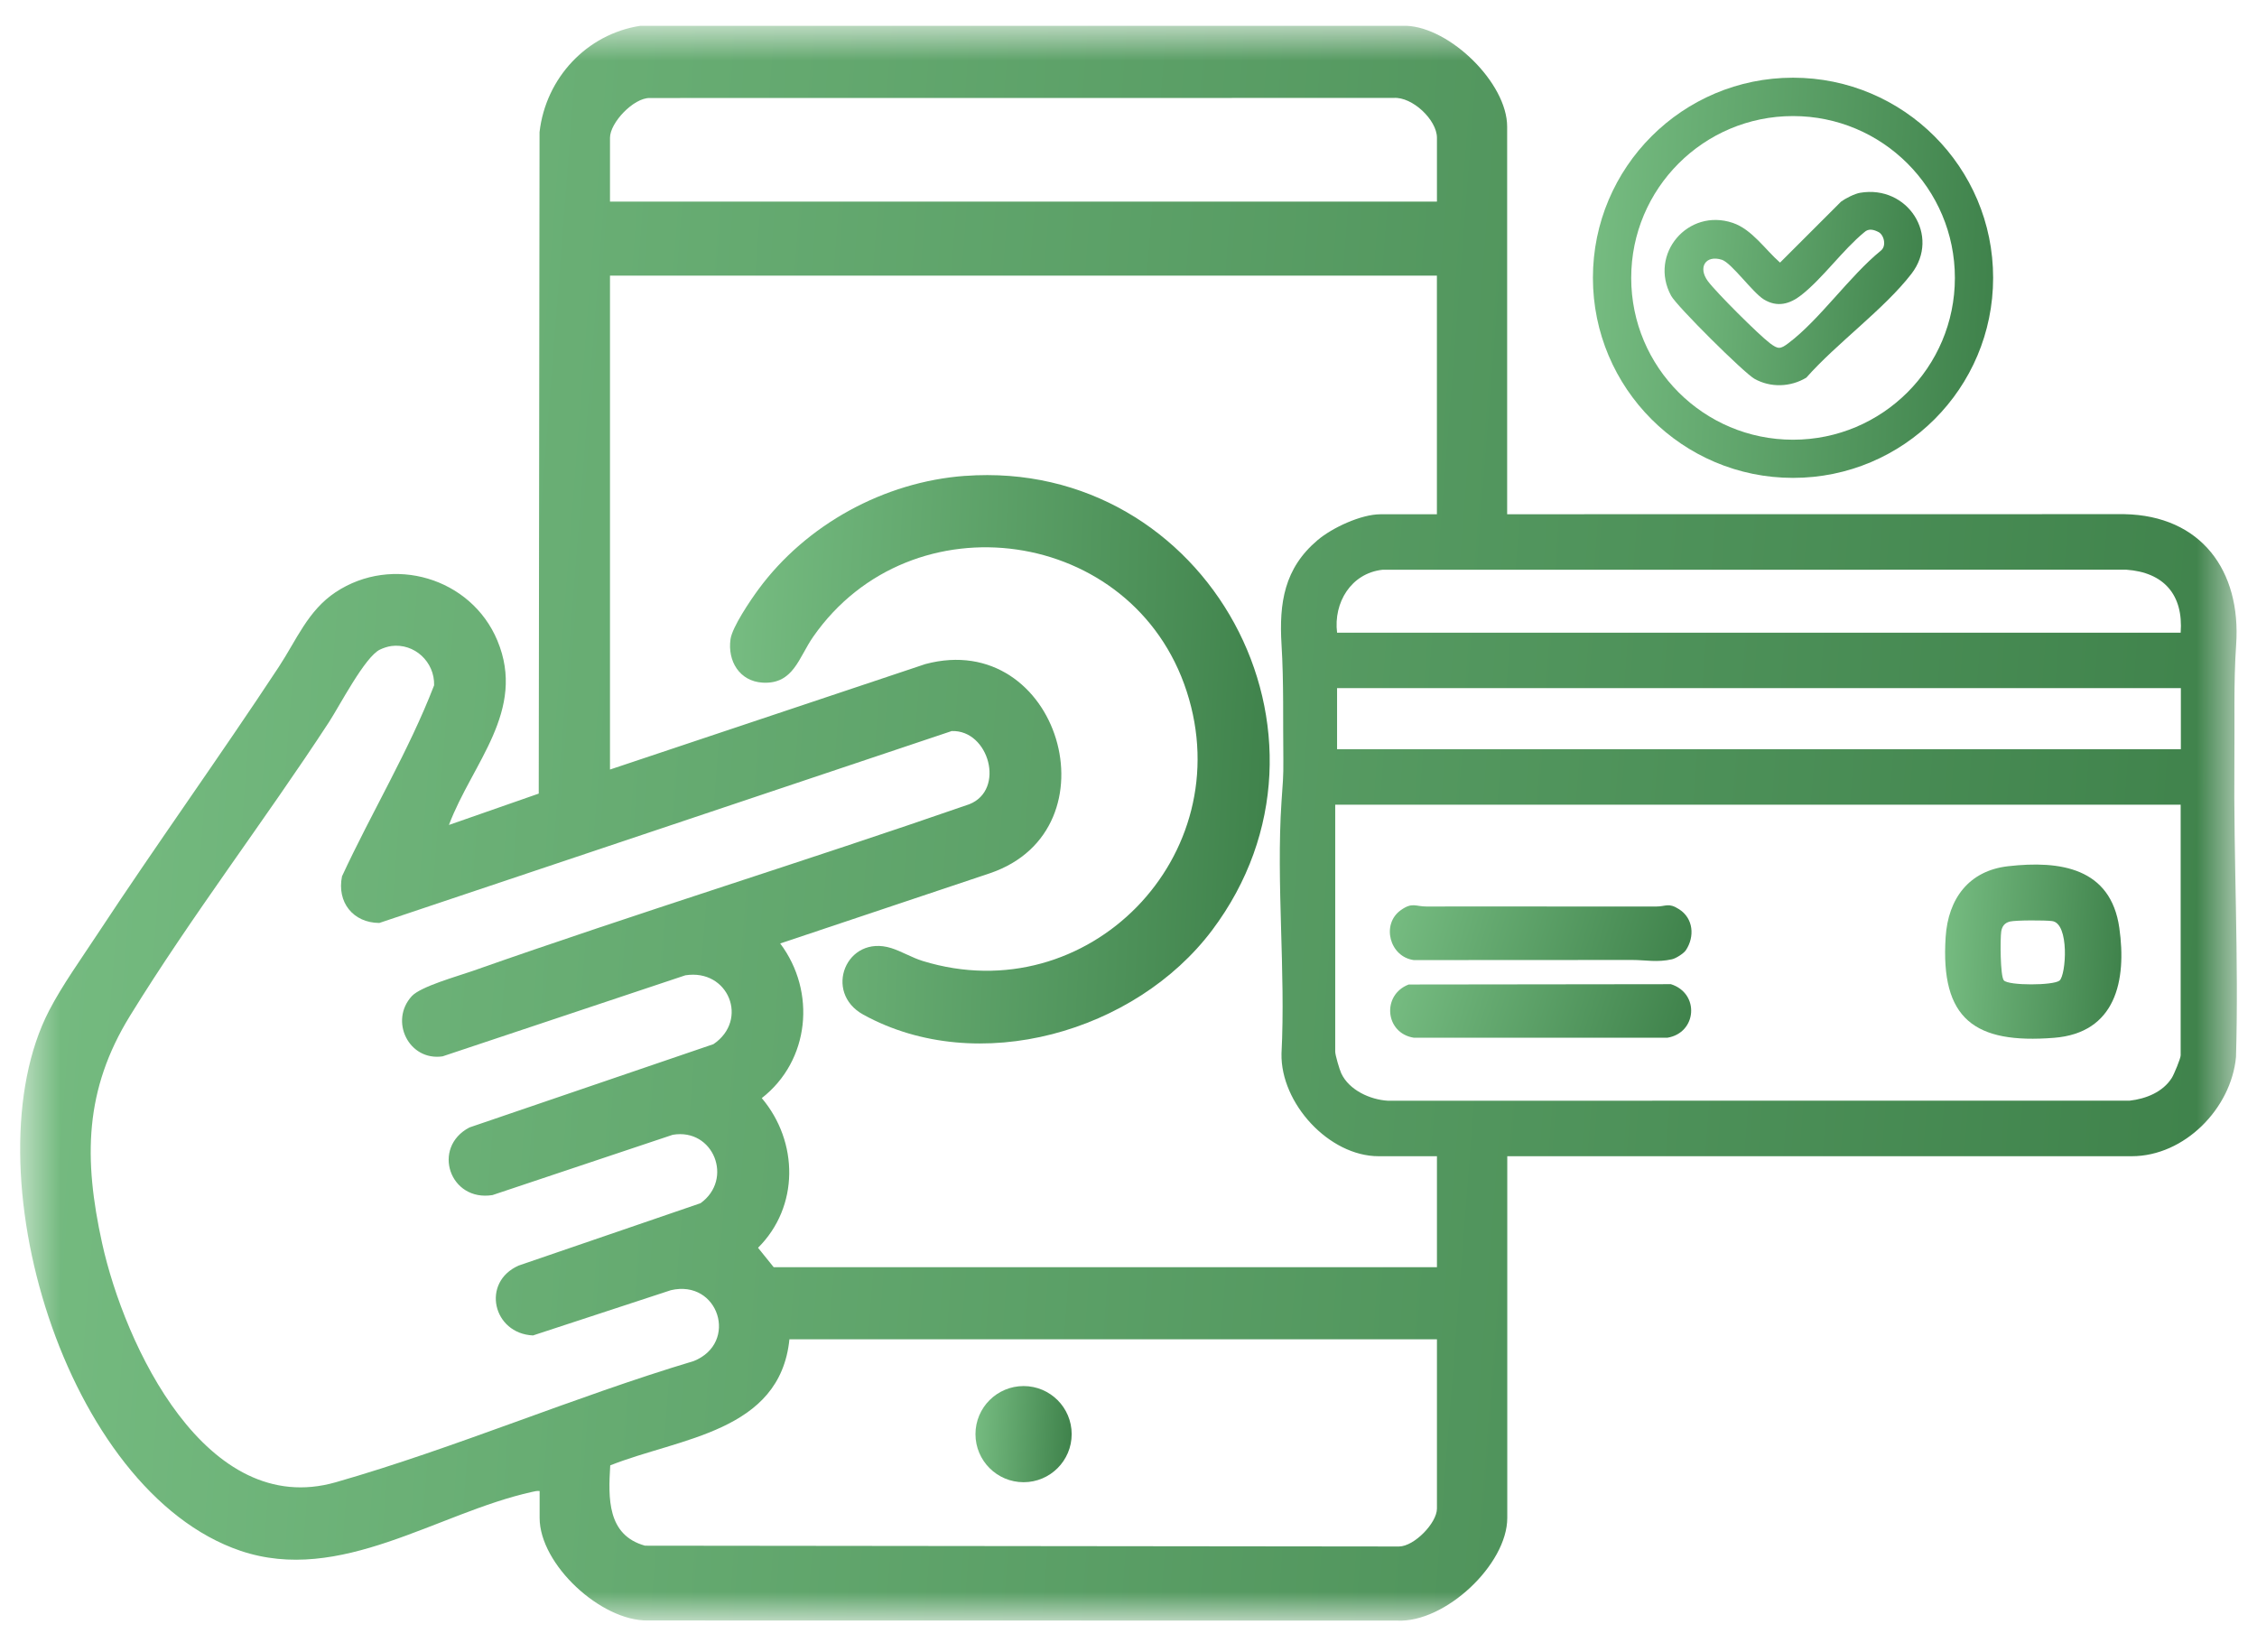 <svg width="56" height="41" viewBox="0 0 56 41" fill="none" xmlns="http://www.w3.org/2000/svg">
<mask id="mask0_603_2085" style="mask-type:luminance" maskUnits="userSpaceOnUse" x="0" y="0" width="56" height="41">
<path d="M55.5 0.642H0.5V40.214H55.5V0.642Z" fill="white"/>
</mask>
<g mask="url(#mask0_603_2085)">
<path d="M37.398 12.76L52.708 12.758C54.613 12.794 55.609 14.159 55.483 15.996C55.417 16.941 55.449 17.918 55.439 18.891C55.416 21.306 55.551 23.788 55.479 26.229C55.36 27.502 54.204 28.69 52.89 28.69H37.398V37.664C37.398 38.824 35.853 40.271 34.668 40.213L16.076 40.21C14.909 40.228 13.389 38.817 13.389 37.664V36.998C13.325 36.99 13.265 37.005 13.204 37.019C10.843 37.541 8.444 39.321 5.964 38.48C1.612 37.002 -0.79 28.959 1.218 25.077C1.539 24.456 2.02 23.784 2.409 23.192C3.879 20.958 5.446 18.783 6.918 16.547C7.354 15.885 7.639 15.152 8.325 14.696C9.737 13.758 11.69 14.335 12.341 15.895C13.067 17.635 11.715 18.938 11.139 20.47L13.367 19.692L13.387 3.278C13.54 1.94 14.554 0.844 15.89 0.64H34.893C35.981 0.682 37.395 2.062 37.395 3.142V12.758L37.398 12.76ZM35.653 5.003V3.419C35.653 2.975 35.04 2.395 34.577 2.43L16.122 2.432C15.719 2.426 15.135 3.045 15.135 3.419V5.003H35.653ZM35.653 6.839H15.135V19.095L22.96 16.478C26.273 15.593 27.752 20.578 24.569 21.666L19.358 23.411C20.257 24.606 20.092 26.32 18.901 27.248C19.816 28.332 19.833 29.943 18.808 30.962L19.197 31.444H35.653V28.69H34.207C32.972 28.69 31.771 27.373 31.796 26.144C31.901 24.099 31.662 21.926 31.796 19.897C31.825 19.46 31.847 19.289 31.842 18.845C31.83 17.887 31.855 16.936 31.797 15.997C31.734 14.959 31.865 14.102 32.691 13.403C33.056 13.094 33.771 12.761 34.252 12.761H35.652V6.84L35.653 6.839ZM54.106 15.698C54.176 14.76 53.69 14.201 52.754 14.136L34.299 14.138C33.523 14.226 33.083 14.952 33.175 15.699H54.106V15.698ZM9.707 16.031C9.615 16.044 9.512 16.078 9.427 16.119C9.053 16.298 8.428 17.512 8.158 17.925C6.565 20.363 4.747 22.737 3.227 25.204C2.091 27.047 2.073 28.75 2.533 30.846C3.09 33.372 5.109 37.703 8.331 36.78C11.294 35.932 14.248 34.66 17.212 33.773C18.333 33.323 17.832 31.739 16.647 32.014L13.225 33.137C12.229 33.092 11.932 31.817 12.869 31.403L17.381 29.856C18.208 29.262 17.705 27.986 16.692 28.158L12.22 29.654C11.16 29.825 10.7 28.477 11.645 27.977L17.702 25.909C18.587 25.31 18.077 24.032 17.004 24.201L10.981 26.212C10.141 26.334 9.654 25.328 10.219 24.716C10.442 24.477 11.353 24.224 11.712 24.098C15.802 22.657 19.953 21.378 24.05 19.956C24.951 19.601 24.538 18.107 23.614 18.14L9.411 22.902C8.762 22.898 8.354 22.389 8.486 21.744C9.222 20.154 10.143 18.634 10.771 17.005C10.788 16.428 10.286 15.952 9.703 16.031H9.707ZM33.175 17.075V18.59H54.111V17.075H33.175ZM54.106 19.967H33.129V26.095C33.129 26.18 33.235 26.54 33.279 26.633C33.473 27.05 33.995 27.287 34.435 27.313L52.843 27.311C53.242 27.266 53.664 27.099 53.886 26.747C53.94 26.662 54.106 26.263 54.106 26.187V19.967ZM35.653 33.233H19.587C19.354 35.537 16.858 35.678 15.141 36.361C15.092 37.17 15.061 38.092 16.004 38.354L34.712 38.374C35.092 38.371 35.653 37.788 35.653 37.433V33.233Z" fill="url(#paint0_linear_603_2085)"/>
<path d="M49.453 6.893C49.453 9.635 47.23 11.858 44.488 11.858C41.746 11.858 39.523 9.635 39.523 6.893C39.523 4.151 41.746 1.928 44.488 1.928C47.23 1.928 49.453 4.151 49.453 6.893ZM48.504 6.896C48.504 4.678 46.706 2.88 44.488 2.88C42.27 2.88 40.473 4.678 40.473 6.896C40.473 9.114 42.27 10.911 44.488 10.911C46.706 10.911 48.504 9.114 48.504 6.896Z" fill="url(#paint1_linear_603_2085)"/>
<path d="M23.94 11.809C29.956 11.367 33.711 18.247 30.073 23.084C28.178 25.604 24.266 26.741 21.422 25.178C20.414 24.625 21 23.179 22.112 23.525C22.363 23.603 22.629 23.764 22.893 23.845C26.999 25.109 30.77 21.237 29.444 17.156C28.119 13.075 22.614 12.302 20.176 15.801C19.816 16.317 19.688 16.982 18.923 16.939C18.347 16.905 18.049 16.401 18.125 15.862C18.167 15.56 18.622 14.891 18.817 14.626C20.002 13.015 21.938 11.956 23.941 11.808L23.94 11.809Z" fill="url(#paint2_linear_603_2085)"/>
<path d="M49.825 21.494C51.117 21.347 52.372 21.533 52.584 23.024C52.77 24.336 52.495 25.632 50.962 25.752C48.998 25.906 48.141 25.293 48.275 23.249C48.337 22.305 48.846 21.605 49.825 21.494ZM49.868 22.868C49.739 22.898 49.674 22.986 49.654 23.113C49.627 23.289 49.628 24.224 49.719 24.327C49.837 24.46 50.95 24.456 51.101 24.331C51.262 24.197 51.352 22.911 50.916 22.855C50.739 22.832 50.025 22.831 49.867 22.867L49.868 22.868Z" fill="url(#paint3_linear_603_2085)"/>
<path d="M41.831 23.576C41.775 23.66 41.584 23.781 41.485 23.803C41.117 23.886 40.835 23.821 40.497 23.82C38.691 23.818 36.885 23.826 35.078 23.823C34.476 23.741 34.267 22.93 34.758 22.583C35.044 22.38 35.12 22.495 35.399 22.494C37.297 22.488 39.196 22.498 41.094 22.494C41.337 22.494 41.396 22.39 41.664 22.563C42.017 22.79 42.052 23.24 41.831 23.576H41.831Z" fill="url(#paint4_linear_603_2085)"/>
<path d="M34.952 24.429L41.458 24.421C42.179 24.649 42.103 25.631 41.369 25.75H35.081C34.365 25.64 34.278 24.686 34.952 24.429Z" fill="url(#paint5_linear_603_2085)"/>
<path d="M25.397 36.779C26.056 36.779 26.59 36.245 26.59 35.586C26.59 34.927 26.056 34.393 25.397 34.393C24.738 34.393 24.203 34.927 24.203 35.586C24.203 36.245 24.738 36.779 25.397 36.779Z" fill="url(#paint6_linear_603_2085)"/>
<path d="M46.151 4.784C47.336 4.582 48.15 5.854 47.427 6.793C46.752 7.669 45.567 8.521 44.818 9.371C44.425 9.607 43.932 9.624 43.532 9.4C43.268 9.251 41.603 7.597 41.463 7.338C40.904 6.306 41.882 5.154 42.994 5.531C43.471 5.692 43.799 6.196 44.166 6.516L45.681 5.002C45.79 4.922 46.019 4.806 46.151 4.784H46.151ZM46.605 5.756C46.49 5.697 46.363 5.663 46.257 5.762C45.717 6.207 45.233 6.897 44.695 7.321C44.408 7.547 44.094 7.634 43.761 7.428C43.483 7.255 42.959 6.521 42.723 6.446C42.317 6.318 42.123 6.637 42.376 6.977C42.581 7.254 43.635 8.305 43.913 8.515C44.117 8.668 44.169 8.669 44.374 8.515C45.151 7.93 45.89 6.851 46.669 6.218C46.814 6.101 46.745 5.826 46.606 5.756H46.605Z" fill="url(#paint7_linear_603_2085)"/>
</g>
<defs>
<linearGradient id="paint0_linear_603_2085" x1="-0.715" y1="0.64" x2="58.229" y2="5.239" gradientUnits="userSpaceOnUse">
<stop stop-color="#78BE83"/>
<stop offset="1" stop-color="#3E814A"/>
</linearGradient>
<linearGradient id="paint1_linear_603_2085" x1="39.304" y1="1.928" x2="49.977" y2="2.527" gradientUnits="userSpaceOnUse">
<stop stop-color="#78BE83"/>
<stop offset="1" stop-color="#3E814A"/>
</linearGradient>
<linearGradient id="paint2_linear_603_2085" x1="17.817" y1="11.789" x2="32.215" y2="12.556" gradientUnits="userSpaceOnUse">
<stop stop-color="#78BE83"/>
<stop offset="1" stop-color="#3E814A"/>
</linearGradient>
<linearGradient id="paint3_linear_603_2085" x1="48.165" y1="21.453" x2="52.865" y2="21.72" gradientUnits="userSpaceOnUse">
<stop stop-color="#78BE83"/>
<stop offset="1" stop-color="#3E814A"/>
</linearGradient>
<linearGradient id="paint4_linear_603_2085" x1="34.319" y1="22.462" x2="41.707" y2="24.707" gradientUnits="userSpaceOnUse">
<stop stop-color="#78BE83"/>
<stop offset="1" stop-color="#3E814A"/>
</linearGradient>
<linearGradient id="paint5_linear_603_2085" x1="34.327" y1="24.421" x2="41.651" y2="26.733" gradientUnits="userSpaceOnUse">
<stop stop-color="#78BE83"/>
<stop offset="1" stop-color="#3E814A"/>
</linearGradient>
<linearGradient id="paint6_linear_603_2085" x1="24.15" y1="34.393" x2="26.716" y2="34.537" gradientUnits="userSpaceOnUse">
<stop stop-color="#78BE83"/>
<stop offset="1" stop-color="#3E814A"/>
</linearGradient>
<linearGradient id="paint7_linear_603_2085" x1="41.159" y1="4.762" x2="48.02" y2="5.276" gradientUnits="userSpaceOnUse">
<stop stop-color="#78BE83"/>
<stop offset="1" stop-color="#3E814A"/>
</linearGradient>
</defs>
</svg>

